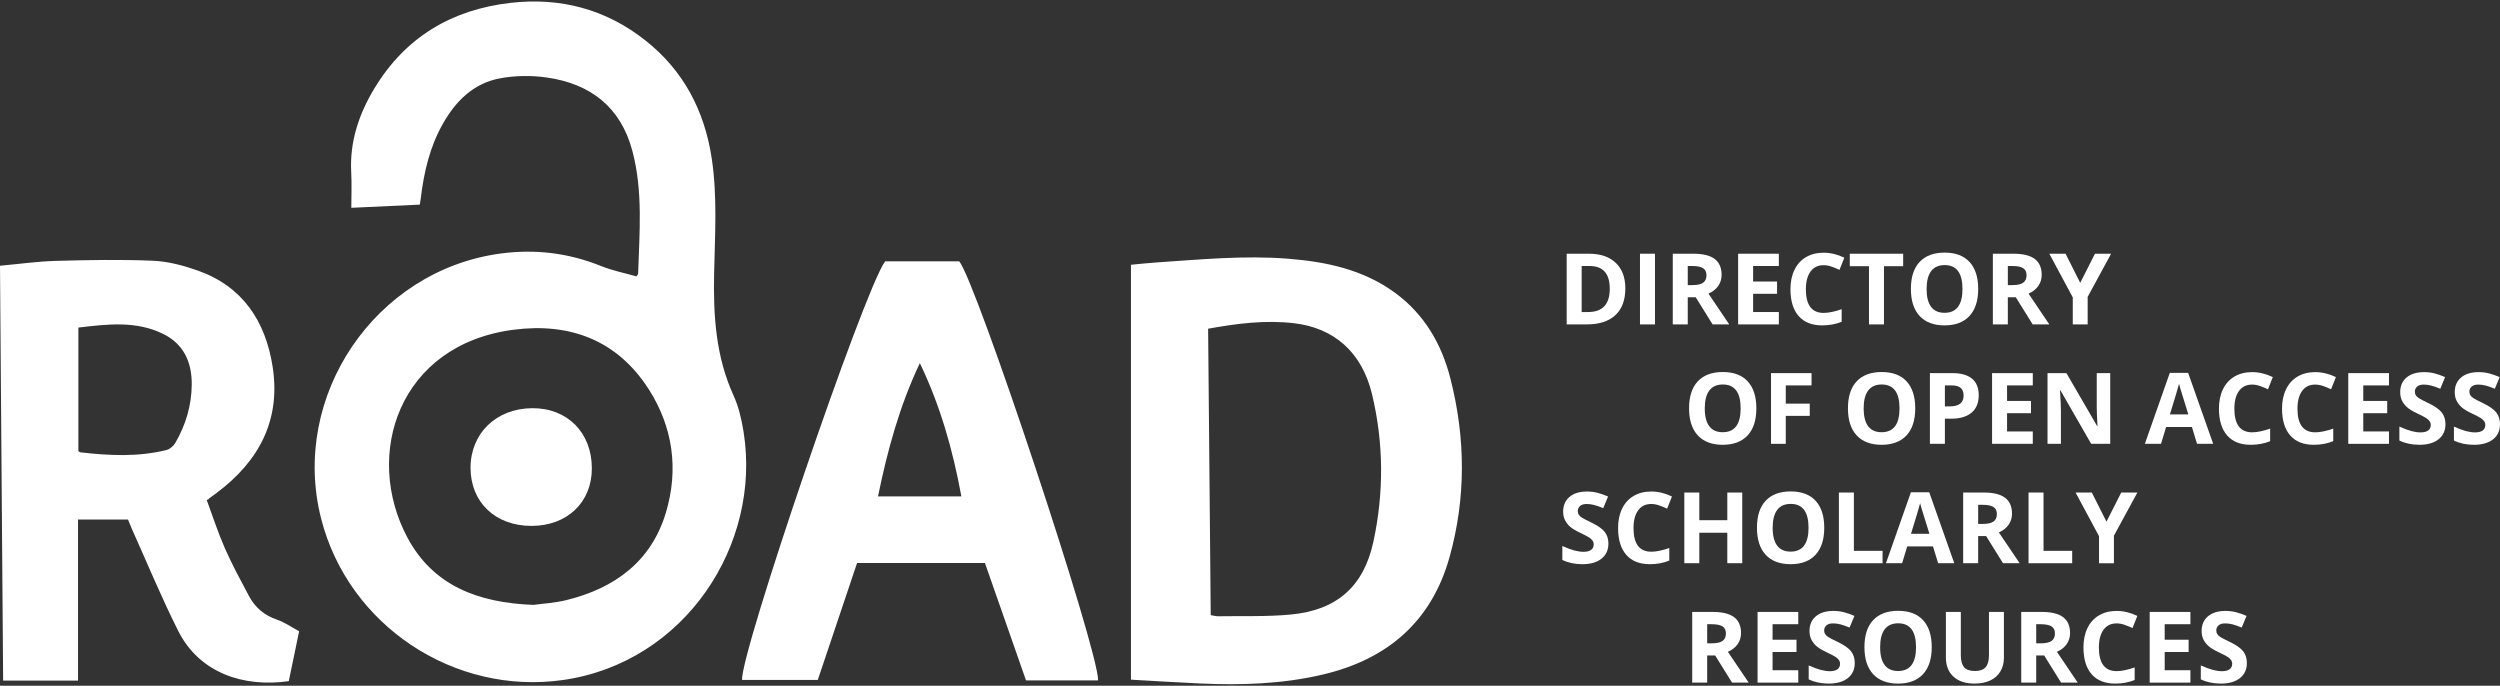<?xml version="1.0" encoding="UTF-8"?> <svg xmlns="http://www.w3.org/2000/svg" xmlns:xlink="http://www.w3.org/1999/xlink" version="1.1" id="Слой_1" x="0px" y="0px" viewBox="0 0 350 96" style="enable-background:new 0 0 350 96;" xml:space="preserve"><rect x="0" y="0" width="350" height="96" fill="#333333" stroke="none"/> <style type="text/css"> .st0{fill:#FFFFFF;} </style> <g> <path class="st0" d="M34.829,83.396c-1.163-2.2-2.359-4.392-3.359-6.667 c-0.964-2.192-1.697-4.486-2.531-6.735c0.086-0.031,0.172-0.062,0.259-0.094 c0.015-0.034,0.021-0.081,0.048-0.101c0.364-0.269,0.734-0.53,1.096-0.801 c5.906-4.418,8.988-10.166,7.829-17.64c-0.985-6.35-4.162-11.24-10.48-13.48 c-2.007-0.711-4.16-1.284-6.27-1.374c-4.517-0.193-9.052-0.105-13.575,0.019 C5.259,36.593,2.681,36.961,0,37.204c0.147,19.418,0.293,38.735,0.439,58.076h10.484 V72.739h7.002c0.207,0.505,0.379,0.963,0.579,1.407 c2.137,4.743,4.118,9.566,6.46,14.206c2.973,5.89,9.167,7.911,15.464,7.009 c0.467-2.248,0.94-4.525,1.451-6.985c-1.054-0.565-2.023-1.259-3.103-1.625 C36.977,86.143,35.69,85.023,34.829,83.396z M24.548,62 c-0.253,0.435-0.766,0.884-1.239,1.002c-3.981,0.988-8.009,0.793-12.038,0.324 c-0.101-0.012-0.193-0.107-0.299-0.169V45.858 c4.092-0.478,8.072-0.974,11.863,0.886c2.905,1.425,4.029,3.984,4.009,7.067 C26.825,56.729,26.016,59.477,24.548,62z M74.504,57.147 c-5.039,0.038-8.64,3.529-8.628,8.367c0.012,4.813,3.475,8.11,8.521,8.112 c5,0.002,8.458-3.285,8.462-8.045C82.863,60.572,79.434,57.11,74.504,57.147 z M104.104,60.481c-0.276-1.739-0.684-3.522-1.409-5.112 c-2.489-5.458-2.842-11.206-2.72-17.061c0.113-5.395,0.476-10.801-0.34-16.176 C98.625,15.481,95.682,9.872,90.369,5.668C84.83,1.284,78.452-0.402,71.466,0.402 c-8.218,0.945-14.704,4.794-19.031,11.941c-2.185,3.608-3.502,7.505-3.264,11.822 c0.089,1.604,0.014,3.218,0.014,4.928c3.305-0.154,6.45-0.3,9.591-0.446 c0.059-0.394,0.104-0.653,0.135-0.914c0.439-3.622,1.251-7.135,3.059-10.35 c1.795-3.192,4.274-5.689,7.945-6.399c2.139-0.414,4.449-0.441,6.611-0.136 c6.113,0.862,10.373,4.128,12.006,10.284c1.506,5.676,0.987,11.465,0.803,17.23 c-0.001,0.031-0.043,0.061-0.244,0.331c-1.576-0.452-3.317-0.794-4.932-1.445 c-4.558-1.836-9.223-2.404-14.093-1.75C52.522,37.854,40.587,55.473,44.961,72.618 c3.82,14.97,18.687,24.793,33.936,22.572 C95.925,92.711,106.61,76.24,104.104,60.481z M93.231,71.749 c-2.053,6.865-7.164,10.592-13.906,12.259c-1.673,0.414-3.425,0.506-4.646,0.677 c-7.785-0.294-14.04-2.707-17.624-9.395c-6.218-11.603-1.258-27.048,14.872-29.131 c7.839-1.012,14.479,1.458,18.875,8.303 C94.21,59.769,95.039,65.707,93.231,71.749z M203.047,52.95 c-1.233-4.81-3.638-8.94-7.713-11.937c-4.456-3.276-9.625-4.366-14.999-4.793 c-6.166-0.49-12.302,0.114-18.443,0.524c-1.121,0.075-2.238,0.201-3.558,0.322 v58.086c3.161,0.177,6.395,0.385,9.631,0.534 c5.79,0.266,11.556,0.085,17.229-1.249c9.007-2.118,15.204-7.381,17.734-16.413 C205.257,69.712,205.19,61.305,203.047,52.95z M192.269,75.864 c-1.36,6.271-5.14,9.564-11.545,10.17c-3.369,0.319-6.781,0.186-10.174,0.242 c-0.326,0.005-0.653-0.095-1.049-0.156c-0.122-13.391-0.242-26.702-0.364-40.102 c4.123-0.747,8.033-1.234,12.024-0.768c5.591,0.653,9.51,4.036,10.927,9.958 C193.727,62.054,193.759,68.997,192.269,75.864z M123.914,36.589 c-2.989,4.071-20.362,55.122-20.016,58.598h10.593 c1.87-5.566,3.692-10.987,5.499-16.367h17.901 c1.938,5.538,3.851,11.005,5.751,16.434h10.091 c0.108-4.15-17.114-55.979-19.442-58.665H123.914z M122.923,69.494 c1.312-6.41,3.009-12.666,5.857-18.656c2.84,5.91,4.609,12.085,5.811,18.656 H122.923z"></path> <g> <path class="st0" d="M227.547,40.374c0,1.63-0.464,2.877-1.392,3.744 c-0.927,0.866-2.267,1.3-4.017,1.3h-2.802v-9.897h3.107 c1.616,0,2.87,0.427,3.764,1.279C227.099,37.654,227.547,38.845,227.547,40.374z M225.366,40.429c0-2.125-0.938-3.188-2.816-3.188h-1.117v6.444h0.9 C224.356,43.685,225.366,42.6,225.366,40.429z"></path> <path class="st0" d="M229.597,45.418v-9.897h2.098v9.897H229.597z"></path> <path class="st0" d="M236.285,41.62v3.798h-2.098v-9.897h2.884 c1.345,0,2.34,0.245,2.985,0.735c0.646,0.49,0.968,1.233,0.968,2.23 c0,0.582-0.16,1.1-0.481,1.553c-0.32,0.454-0.774,0.809-1.36,1.066 c1.489,2.225,2.46,3.662,2.911,4.312h-2.329l-2.363-3.798H236.285z M236.285,39.914h0.677c0.663,0,1.153-0.11,1.469-0.331 c0.316-0.221,0.475-0.569,0.475-1.042c0-0.47-0.162-0.803-0.485-1.002 c-0.323-0.199-0.822-0.298-1.499-0.298h-0.636V39.914z"></path> <path class="st0" d="M249.038,45.418h-5.7v-9.897h5.7v1.719h-3.601v2.173h3.351 v1.719h-3.351v2.552h3.601V45.418z"></path> <path class="st0" d="M255.307,37.125c-0.79,0-1.402,0.297-1.835,0.891 s-0.65,1.42-0.65,2.481c0,2.206,0.828,3.31,2.485,3.31 c0.695,0,1.536-0.174,2.525-0.521v1.76c-0.812,0.338-1.719,0.507-2.721,0.507 c-1.439,0-2.541-0.437-3.303-1.31c-0.762-0.874-1.144-2.127-1.144-3.761 c0-1.029,0.187-1.93,0.562-2.704c0.375-0.774,0.913-1.367,1.615-1.78 c0.701-0.413,1.524-0.619,2.468-0.619c0.961,0,1.927,0.232,2.897,0.697 l-0.677,1.706c-0.371-0.176-0.742-0.329-1.117-0.46 C256.035,37.191,255.667,37.125,255.307,37.125z"></path> <path class="st0" d="M263.755,45.418h-2.098v-8.15h-2.687v-1.746h7.473v1.746h-2.688 V45.418z"></path> <path class="st0" d="M276.947,40.456c0,1.639-0.406,2.897-1.218,3.778 c-0.812,0.879-1.977,1.32-3.493,1.32c-1.516,0-2.681-0.44-3.493-1.32 c-0.812-0.881-1.218-2.144-1.218-3.791c0-1.647,0.408-2.905,1.222-3.774 c0.814-0.869,1.982-1.303,3.504-1.303c1.521,0,2.683,0.438,3.489,1.314 C276.545,37.554,276.947,38.813,276.947,40.456z M269.725,40.456 c0,1.106,0.21,1.939,0.63,2.498c0.419,0.559,1.047,0.839,1.881,0.839 c1.674,0,2.512-1.112,2.512-3.338c0-2.229-0.833-3.343-2.497-3.343 c-0.835,0-1.465,0.281-1.889,0.842C269.937,38.517,269.725,39.35,269.725,40.456z"></path> <path class="st0" d="M281.097,41.62v3.798h-2.098v-9.897h2.884 c1.345,0,2.34,0.245,2.985,0.735c0.646,0.49,0.968,1.233,0.968,2.23 c0,0.582-0.16,1.1-0.481,1.553c-0.32,0.454-0.774,0.809-1.36,1.066 c1.489,2.225,2.46,3.662,2.911,4.312h-2.329l-2.363-3.798H281.097z M281.097,39.914h0.677c0.663,0,1.153-0.11,1.469-0.331 c0.316-0.221,0.475-0.569,0.475-1.042c0-0.47-0.162-0.803-0.485-1.002 s-0.822-0.298-1.499-0.298h-0.636V39.914z"></path> <path class="st0" d="M291.23,39.596l2.065-4.075h2.261l-3.283,6.044v3.852h-2.085 v-3.784l-3.283-6.113h2.274L291.23,39.596z"></path> </g> <g> <path class="st0" d="M245.89,57.173c0,1.639-0.406,2.897-1.218,3.778 c-0.812,0.879-1.977,1.32-3.493,1.32c-1.516,0-2.681-0.44-3.493-1.32 c-0.812-0.881-1.218-2.144-1.218-3.791c0-1.647,0.408-2.905,1.222-3.774 c0.814-0.869,1.982-1.303,3.504-1.303c1.521,0,2.683,0.438,3.489,1.314 C245.488,54.271,245.89,55.53,245.89,57.173z M238.668,57.173 c0,1.106,0.209,1.939,0.63,2.498c0.419,0.559,1.047,0.839,1.881,0.839 c1.674,0,2.512-1.112,2.512-3.338c0-2.229-0.833-3.343-2.497-3.343 c-0.835,0-1.465,0.281-1.889,0.842C238.88,55.234,238.668,56.067,238.668,57.173z"></path> <path class="st0" d="M250.007,62.135h-2.065v-9.897h5.673v1.719h-3.608v2.552h3.358v1.712 h-3.358V62.135z"></path> <path class="st0" d="M268.134,57.173c0,1.639-0.406,2.897-1.218,3.778 c-0.812,0.879-1.977,1.32-3.493,1.32s-2.681-0.44-3.493-1.32 c-0.812-0.881-1.218-2.144-1.218-3.791c0-1.647,0.408-2.905,1.222-3.774 c0.814-0.869,1.982-1.303,3.504-1.303c1.521,0,2.683,0.438,3.489,1.314 C267.731,54.271,268.134,55.53,268.134,57.173z M260.911,57.173 c0,1.106,0.21,1.939,0.63,2.498c0.419,0.559,1.047,0.839,1.881,0.839 c1.674,0,2.512-1.112,2.512-3.338c0-2.229-0.833-3.343-2.497-3.343 c-0.835,0-1.465,0.281-1.889,0.842C261.124,55.234,260.911,56.067,260.911,57.173z"></path> <path class="st0" d="M277.022,55.325c0,1.065-0.333,1.88-0.998,2.443 c-0.666,0.564-1.612,0.847-2.84,0.847h-0.9v3.52h-2.098v-9.897h3.161 c1.201,0,2.113,0.259,2.738,0.775C276.709,53.53,277.022,54.3,277.022,55.325z M272.284,56.895h0.69c0.646,0,1.128-0.128,1.449-0.383 c0.321-0.254,0.481-0.626,0.481-1.113c0-0.492-0.135-0.856-0.403-1.09 c-0.269-0.234-0.689-0.352-1.263-0.352h-0.954V56.895z"></path> <path class="st0" d="M284.59,62.135h-5.7v-9.897h5.7v1.719H280.989v2.173h3.351v1.719 H280.989v2.552h3.601V62.135z"></path> <path class="st0" d="M295.434,62.135h-2.668l-4.305-7.487h-0.061 c0.086,1.322,0.129,2.265,0.129,2.83v4.657h-1.875v-9.897h2.646l4.299,7.413 h0.048c-0.068-1.287-0.102-2.196-0.102-2.728v-4.684h1.889V62.135z"></path> <path class="st0" d="M307.584,62.135l-0.717-2.356h-3.608l-0.718,2.356h-2.261 l3.493-9.937h2.565l3.507,9.937H307.584z M306.366,58.019 c-0.663-2.135-1.037-3.342-1.12-3.621c-0.083-0.28-0.143-0.502-0.18-0.664 c-0.148,0.578-0.575,2.007-1.279,4.285H306.366z"></path> <path class="st0" d="M315.296,53.842c-0.79,0-1.402,0.297-1.835,0.891 c-0.433,0.594-0.65,1.42-0.65,2.481c0,2.206,0.828,3.31,2.485,3.31 c0.695,0,1.536-0.174,2.525-0.521v1.76c-0.812,0.338-1.719,0.507-2.721,0.507 c-1.439,0-2.541-0.437-3.303-1.31c-0.762-0.874-1.144-2.127-1.144-3.761 c0-1.029,0.187-1.93,0.562-2.704c0.375-0.774,0.913-1.367,1.615-1.78 c0.701-0.413,1.524-0.619,2.468-0.619c0.961,0,1.927,0.232,2.897,0.697 l-0.677,1.706c-0.371-0.176-0.742-0.329-1.117-0.46 C316.024,53.908,315.656,53.842,315.296,53.842z"></path> <path class="st0" d="M324.129,53.842c-0.79,0-1.402,0.297-1.835,0.891 s-0.65,1.42-0.65,2.481c0,2.206,0.828,3.31,2.485,3.31 c0.695,0,1.536-0.174,2.525-0.521v1.76c-0.812,0.338-1.719,0.507-2.721,0.507 c-1.439,0-2.541-0.437-3.303-1.31c-0.762-0.874-1.144-2.127-1.144-3.761 c0-1.029,0.187-1.93,0.562-2.704c0.375-0.774,0.913-1.367,1.615-1.78 c0.701-0.413,1.524-0.619,2.468-0.619c0.961,0,1.927,0.232,2.897,0.697 l-0.677,1.706c-0.371-0.176-0.742-0.329-1.117-0.46 C324.857,53.908,324.49,53.842,324.129,53.842z"></path> <path class="st0" d="M334.458,62.135h-5.7v-9.897h5.7v1.719h-3.601v2.173h3.351 v1.719h-3.351v2.552h3.601V62.135z"></path> <path class="st0" d="M342.364,59.386c0,0.894-0.321,1.598-0.964,2.112 c-0.643,0.514-1.538,0.772-2.684,0.772c-1.056,0-1.99-0.199-2.802-0.596v-1.95 c0.668,0.298,1.233,0.507,1.696,0.63c0.462,0.121,0.886,0.182,1.269,0.182 c0.46,0,0.813-0.088,1.06-0.264c0.246-0.177,0.368-0.438,0.368-0.785 c0-0.195-0.054-0.367-0.162-0.518c-0.108-0.151-0.267-0.297-0.477-0.437 c-0.21-0.14-0.638-0.363-1.283-0.67c-0.604-0.285-1.058-0.558-1.36-0.819 c-0.302-0.262-0.544-0.566-0.725-0.913c-0.18-0.348-0.271-0.754-0.271-1.218 c0-0.876,0.297-1.564,0.891-2.065c0.593-0.501,1.414-0.751,2.46-0.751 c0.514,0,1.005,0.061,1.472,0.182c0.467,0.122,0.956,0.294,1.466,0.514 l-0.677,1.632c-0.528-0.217-0.965-0.368-1.31-0.454 c-0.346-0.086-0.685-0.129-1.019-0.129c-0.397,0-0.702,0.093-0.913,0.278 c-0.212,0.185-0.319,0.426-0.319,0.724c0,0.185,0.043,0.347,0.129,0.485 c0.086,0.138,0.222,0.271,0.409,0.399c0.187,0.129,0.631,0.36,1.33,0.694 c0.925,0.442,1.559,0.886,1.902,1.33 C342.193,58.197,342.364,58.741,342.364,59.386z"></path> <path class="st0" d="M350,59.386c0,0.894-0.321,1.598-0.964,2.112 c-0.643,0.514-1.538,0.772-2.684,0.772c-1.056,0-1.99-0.199-2.802-0.596v-1.95 c0.668,0.298,1.233,0.507,1.696,0.63c0.462,0.121,0.886,0.182,1.269,0.182 c0.46,0,0.813-0.088,1.06-0.264c0.246-0.177,0.368-0.438,0.368-0.785 c0-0.195-0.054-0.367-0.162-0.518c-0.108-0.151-0.267-0.297-0.477-0.437 c-0.21-0.14-0.638-0.363-1.283-0.67c-0.604-0.285-1.058-0.558-1.36-0.819 c-0.302-0.262-0.544-0.566-0.725-0.913c-0.18-0.348-0.271-0.754-0.271-1.218 c0-0.876,0.297-1.564,0.891-2.065c0.593-0.501,1.414-0.751,2.46-0.751 c0.514,0,1.005,0.061,1.472,0.182c0.467,0.122,0.956,0.294,1.466,0.514 l-0.677,1.632c-0.528-0.217-0.965-0.368-1.31-0.454 c-0.346-0.086-0.685-0.129-1.019-0.129c-0.397,0-0.702,0.093-0.913,0.278 c-0.212,0.185-0.319,0.426-0.319,0.724c0,0.185,0.043,0.347,0.129,0.485 c0.086,0.138,0.222,0.271,0.409,0.399c0.187,0.129,0.631,0.36,1.33,0.694 c0.925,0.442,1.559,0.886,1.902,1.33C349.829,58.197,350,58.741,350,59.386z"></path> </g> <g> <path class="st0" d="M225.177,76.103c0,0.894-0.321,1.598-0.964,2.112 c-0.643,0.514-1.538,0.772-2.684,0.772c-1.056,0-1.99-0.199-2.802-0.596v-1.95 c0.668,0.298,1.233,0.507,1.696,0.63c0.462,0.121,0.886,0.182,1.269,0.182 c0.46,0,0.813-0.088,1.06-0.264c0.246-0.177,0.368-0.438,0.368-0.785 c0-0.195-0.054-0.367-0.162-0.518s-0.267-0.297-0.477-0.437 c-0.21-0.14-0.638-0.363-1.283-0.67c-0.604-0.285-1.058-0.558-1.36-0.819 c-0.302-0.262-0.544-0.566-0.725-0.913c-0.18-0.348-0.271-0.754-0.271-1.218 c0-0.876,0.297-1.564,0.891-2.065c0.593-0.501,1.414-0.751,2.46-0.751 c0.514,0,1.005,0.061,1.472,0.182c0.467,0.122,0.956,0.294,1.466,0.514 l-0.677,1.632c-0.528-0.217-0.965-0.368-1.31-0.454 c-0.346-0.086-0.685-0.129-1.019-0.129c-0.397,0-0.702,0.093-0.913,0.278 c-0.212,0.185-0.319,0.426-0.319,0.724c0,0.185,0.043,0.347,0.129,0.485 c0.086,0.138,0.222,0.271,0.409,0.399c0.187,0.129,0.631,0.36,1.33,0.694 c0.925,0.442,1.559,0.886,1.902,1.33 C225.006,74.913,225.177,75.457,225.177,76.103z"></path> <path class="st0" d="M231.176,70.558c-0.79,0-1.402,0.297-1.835,0.891 c-0.433,0.594-0.65,1.42-0.65,2.481c0,2.206,0.828,3.31,2.485,3.31 c0.695,0,1.536-0.174,2.525-0.521v1.76c-0.812,0.338-1.719,0.507-2.721,0.507 c-1.439,0-2.541-0.437-3.303-1.31c-0.762-0.874-1.144-2.127-1.144-3.761 c0-1.029,0.187-1.93,0.562-2.704c0.375-0.774,0.913-1.367,1.615-1.78 c0.701-0.413,1.524-0.619,2.468-0.619c0.961,0,1.927,0.232,2.897,0.697 l-0.677,1.706c-0.371-0.176-0.742-0.329-1.117-0.46 C231.904,70.624,231.536,70.558,231.176,70.558z"></path> <path class="st0" d="M243.914,78.851h-2.091V74.58h-3.92v4.271h-2.098v-9.897h2.098 v3.878h3.92v-3.878h2.091V78.851z"></path> <path class="st0" d="M255.395,73.889c0,1.639-0.406,2.897-1.218,3.778 c-0.812,0.879-1.977,1.32-3.493,1.32c-1.516,0-2.681-0.44-3.493-1.32 c-0.812-0.881-1.218-2.144-1.218-3.791c0-1.647,0.408-2.905,1.222-3.774 c0.814-0.869,1.982-1.303,3.504-1.303c1.521,0,2.683,0.438,3.489,1.314 C254.992,70.987,255.395,72.246,255.395,73.889z M248.173,73.889 c0,1.106,0.209,1.939,0.63,2.498c0.419,0.559,1.047,0.839,1.881,0.839 c1.674,0,2.512-1.112,2.512-3.338c0-2.229-0.833-3.343-2.497-3.343 c-0.835,0-1.465,0.281-1.889,0.842C248.385,71.95,248.173,72.784,248.173,73.889z"></path> <path class="st0" d="M257.446,78.851v-9.897h2.098v8.164h4.014v1.733H257.446z"></path> <path class="st0" d="M271.337,78.851l-0.717-2.356h-3.608l-0.718,2.356h-2.261 l3.493-9.937h2.565l3.507,9.937H271.337z M270.118,74.735 c-0.663-2.135-1.037-3.342-1.12-3.621c-0.083-0.28-0.143-0.502-0.18-0.664 c-0.148,0.578-0.575,2.007-1.279,4.285H270.118z"></path> <path class="st0" d="M276.942,75.053v3.798h-2.098v-9.897h2.884 c1.345,0,2.34,0.245,2.985,0.735c0.646,0.49,0.968,1.233,0.968,2.23 c0,0.582-0.16,1.1-0.481,1.553c-0.32,0.454-0.774,0.809-1.36,1.066 c1.489,2.225,2.46,3.662,2.911,4.312h-2.329l-2.363-3.798H276.942z M276.942,73.347h0.677c0.663,0,1.153-0.11,1.469-0.331 c0.316-0.221,0.475-0.569,0.475-1.042c0-0.47-0.162-0.803-0.485-1.002 c-0.323-0.199-0.822-0.298-1.499-0.298h-0.636V73.347z"></path> <path class="st0" d="M283.995,78.851v-9.897h2.098v8.164h4.014v1.733H283.995z"></path> <path class="st0" d="M294.906,73.03l2.065-4.075h2.261l-3.283,6.045v3.852h-2.085V75.067 l-3.283-6.113h2.274L294.906,73.03z"></path> </g> <g> <path class="st0" d="M239.006,91.769v3.798h-2.098v-9.897h2.884 c1.345,0,2.34,0.245,2.985,0.735c0.646,0.49,0.968,1.233,0.968,2.23 c0,0.582-0.16,1.1-0.481,1.553c-0.32,0.454-0.774,0.809-1.36,1.066 c1.489,2.225,2.46,3.662,2.911,4.312h-2.329l-2.363-3.798H239.006z M239.006,90.064 h0.677c0.663,0,1.153-0.11,1.469-0.331c0.316-0.221,0.475-0.569,0.475-1.042 c0-0.47-0.162-0.803-0.485-1.002s-0.822-0.298-1.499-0.298h-0.636V90.064z"></path> <path class="st0" d="M251.76,95.567h-5.7v-9.897h5.7v1.719h-3.601v2.173h3.351v1.719 h-3.351v2.552h3.601V95.567z"></path> <path class="st0" d="M259.666,92.819c0,0.894-0.321,1.598-0.964,2.112 c-0.643,0.514-1.538,0.772-2.684,0.772c-1.056,0-1.99-0.199-2.802-0.596v-1.95 c0.668,0.298,1.233,0.507,1.696,0.63c0.462,0.121,0.886,0.182,1.269,0.182 c0.46,0,0.813-0.088,1.06-0.264c0.246-0.177,0.368-0.438,0.368-0.785 c0-0.195-0.054-0.367-0.162-0.518s-0.267-0.297-0.477-0.437 c-0.21-0.14-0.638-0.363-1.283-0.67c-0.604-0.285-1.058-0.558-1.36-0.819 s-0.544-0.566-0.725-0.913c-0.18-0.348-0.271-0.754-0.271-1.218 c0-0.876,0.297-1.564,0.891-2.065c0.593-0.501,1.414-0.751,2.46-0.751 c0.514,0,1.005,0.061,1.472,0.182c0.467,0.122,0.956,0.294,1.466,0.514 l-0.677,1.632c-0.528-0.217-0.965-0.368-1.31-0.454 c-0.346-0.086-0.685-0.129-1.019-0.129c-0.397,0-0.702,0.093-0.913,0.278 c-0.212,0.185-0.319,0.426-0.319,0.724c0,0.185,0.043,0.347,0.129,0.485 c0.085,0.138,0.222,0.271,0.409,0.399c0.187,0.129,0.631,0.36,1.33,0.694 c0.925,0.442,1.559,0.886,1.902,1.33 C259.495,91.629,259.666,92.173,259.666,92.819z"></path> <path class="st0" d="M270.442,90.605c0,1.639-0.406,2.897-1.218,3.778 c-0.812,0.879-1.977,1.32-3.493,1.32s-2.681-0.44-3.493-1.32 c-0.812-0.881-1.218-2.144-1.218-3.791c0-1.647,0.408-2.905,1.222-3.774 c0.814-0.869,1.982-1.303,3.504-1.303c1.521,0,2.683,0.438,3.489,1.314 C270.04,87.704,270.442,88.963,270.442,90.605z M263.22,90.605 c0,1.106,0.209,1.939,0.63,2.498c0.419,0.559,1.047,0.839,1.881,0.839 c1.674,0,2.512-1.112,2.512-3.338c0-2.229-0.833-3.343-2.497-3.343 c-0.835,0-1.465,0.281-1.889,0.842C263.432,88.666,263.22,89.5,263.22,90.605z"></path> <path class="st0" d="M280.548,85.671v6.404c0,0.731-0.164,1.372-0.491,1.922 c-0.327,0.551-0.799,0.973-1.418,1.265c-0.618,0.294-1.35,0.44-2.193,0.44 c-1.273,0-2.261-0.326-2.965-0.978c-0.704-0.652-1.056-1.544-1.056-2.677v-6.377 h2.091v6.059c0,0.762,0.154,1.322,0.46,1.679 c0.307,0.356,0.815,0.534,1.523,0.534c0.686,0,1.184-0.18,1.493-0.538 c0.309-0.359,0.464-0.922,0.464-1.689v-6.044H280.548z"></path> <path class="st0" d="M285.07,91.769v3.798h-2.098v-9.897h2.884 c1.345,0,2.34,0.245,2.985,0.735c0.646,0.49,0.968,1.233,0.968,2.23 c0,0.582-0.16,1.1-0.481,1.553c-0.32,0.454-0.774,0.809-1.36,1.066 c1.489,2.225,2.46,3.662,2.911,4.312h-2.329l-2.363-3.798H285.07z M285.07,90.064h0.677c0.663,0,1.153-0.11,1.469-0.331 c0.316-0.221,0.475-0.569,0.475-1.042c0-0.47-0.162-0.803-0.485-1.002 c-0.323-0.199-0.822-0.298-1.499-0.298h-0.636V90.064z"></path> <path class="st0" d="M296.328,87.275c-0.79,0-1.402,0.297-1.835,0.891 c-0.433,0.594-0.65,1.42-0.65,2.481c0,2.206,0.828,3.31,2.485,3.31 c0.695,0,1.536-0.174,2.525-0.521v1.76c-0.812,0.338-1.719,0.507-2.721,0.507 c-1.439,0-2.541-0.437-3.303-1.31c-0.762-0.874-1.144-2.127-1.144-3.761 c0-1.029,0.187-1.93,0.562-2.704c0.375-0.774,0.913-1.367,1.615-1.78 c0.701-0.413,1.524-0.619,2.468-0.619c0.961,0,1.927,0.232,2.897,0.697 l-0.677,1.706c-0.371-0.176-0.742-0.329-1.117-0.46 C297.056,87.34,296.688,87.275,296.328,87.275z"></path> <path class="st0" d="M306.657,95.567h-5.7v-9.897h5.7v1.719h-3.601v2.173h3.351 v1.719h-3.351v2.552h3.601V95.567z"></path> <path class="st0" d="M314.563,92.819c0,0.894-0.321,1.598-0.964,2.112 c-0.643,0.514-1.538,0.772-2.684,0.772c-1.056,0-1.99-0.199-2.802-0.596v-1.95 c0.668,0.298,1.233,0.507,1.696,0.63c0.462,0.121,0.886,0.182,1.269,0.182 c0.46,0,0.813-0.088,1.06-0.264c0.246-0.177,0.368-0.438,0.368-0.785 c0-0.195-0.054-0.367-0.162-0.518s-0.267-0.297-0.477-0.437 c-0.21-0.14-0.638-0.363-1.283-0.67c-0.604-0.285-1.058-0.558-1.36-0.819 s-0.544-0.566-0.725-0.913c-0.18-0.348-0.271-0.754-0.271-1.218 c0-0.876,0.297-1.564,0.891-2.065c0.593-0.501,1.414-0.751,2.46-0.751 c0.514,0,1.005,0.061,1.472,0.182c0.467,0.122,0.956,0.294,1.466,0.514 l-0.677,1.632c-0.528-0.217-0.965-0.368-1.31-0.454 c-0.346-0.086-0.685-0.129-1.019-0.129c-0.397,0-0.702,0.093-0.913,0.278 c-0.212,0.185-0.318,0.426-0.318,0.724c0,0.185,0.043,0.347,0.129,0.485 c0.086,0.138,0.222,0.271,0.409,0.399c0.187,0.129,0.631,0.36,1.33,0.694 c0.925,0.442,1.559,0.886,1.902,1.33 C314.392,91.629,314.563,92.173,314.563,92.819z"></path> </g> </g> </svg> 